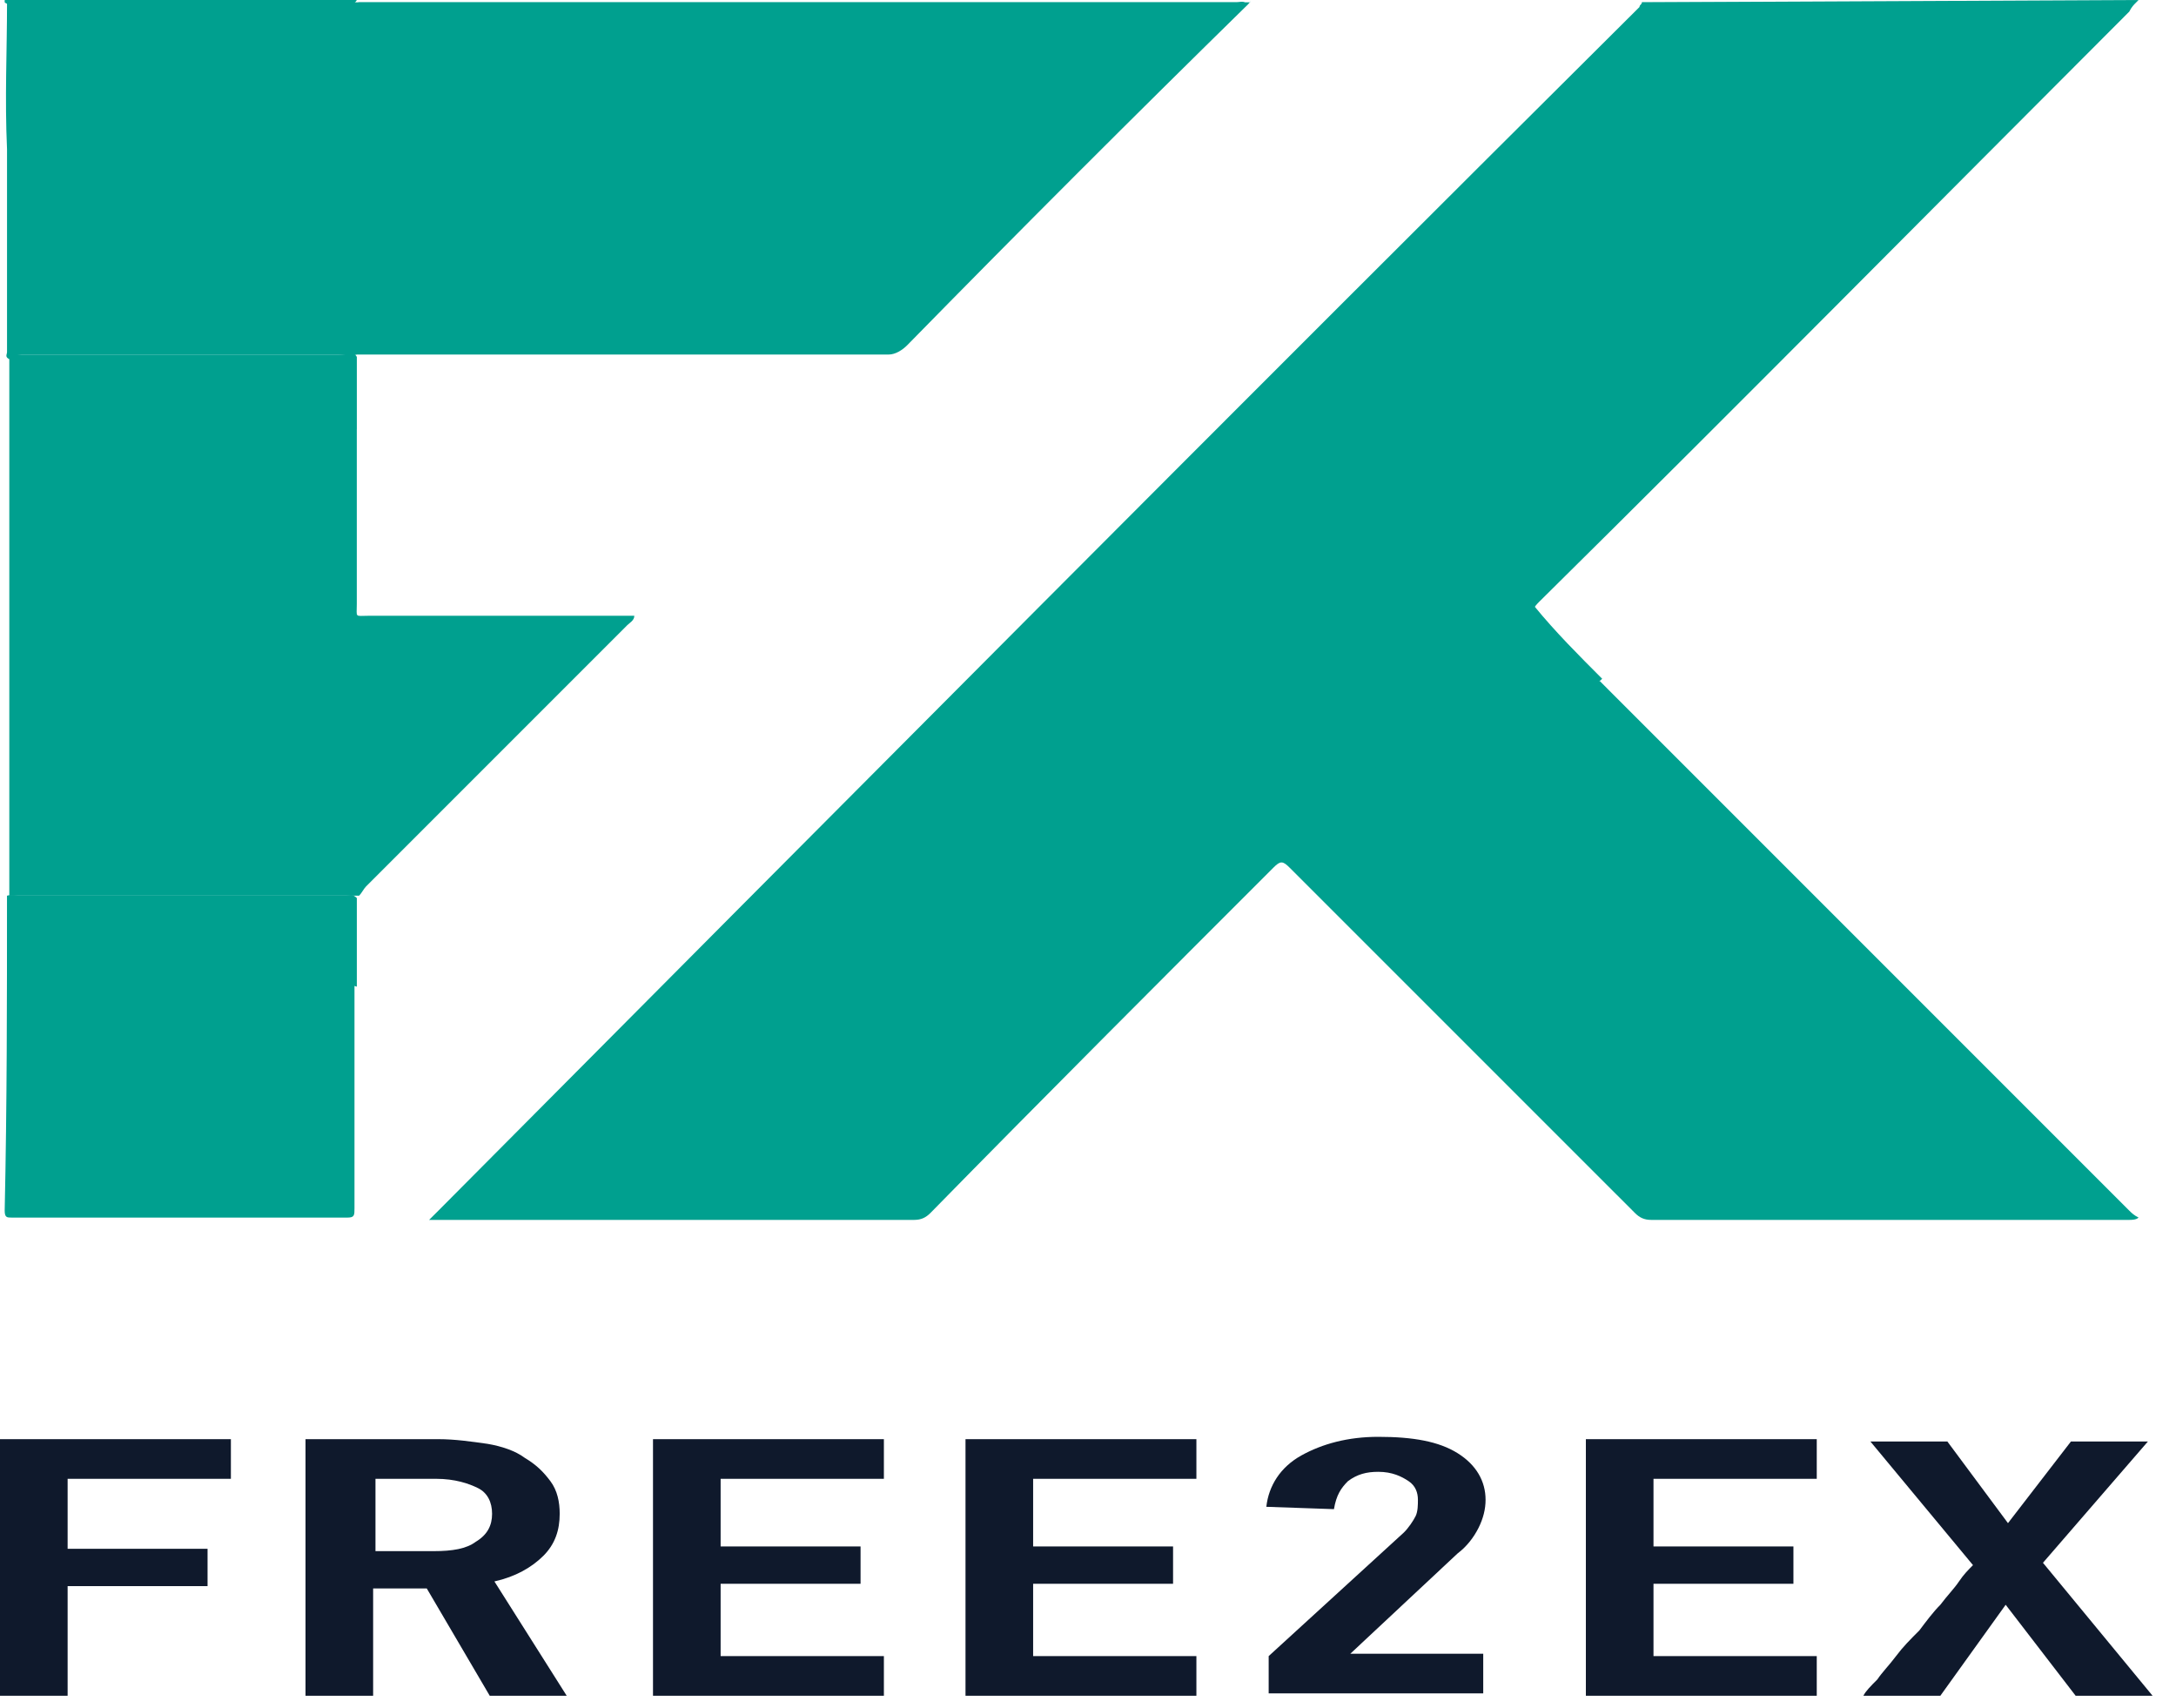 <?xml version="1.0" encoding="UTF-8"?> <svg xmlns="http://www.w3.org/2000/svg" width="65" height="51" viewBox="0 0 65 51" fill="none"> <path d="M37.34 0C37.34 0.07 37.34 0.07 37.27 0.139C37.061 0.139 36.852 0.209 36.713 0.209C28.214 0.209 19.784 0.209 11.285 0.209C11.076 0.209 10.937 0.209 10.728 0.139C10.658 0.139 10.658 0.07 10.728 0.07H37.34V0Z" fill="#00A08F"></path> <path d="M49.044 0.07C49.044 0.07 49.044 2.6471e-07 49.044 0.07L63.882 0L63.813 0.07C63.673 0.139 63.534 0.139 63.395 0.139C58.727 0.139 54.06 0.139 49.462 0.139C49.323 0.139 49.183 0.139 49.044 0.07Z" fill="#00A08F"></path> <path d="M10.659 0C10.659 0 10.659 0.07 10.659 0C10.589 0.139 10.45 0.139 10.311 0.139C7.036 0.139 3.762 0.139 0.488 0.139C0.349 0.139 0.209 0.139 0.14 0.07V0H10.659V0Z" fill="#00A08F"></path> <path d="M49.044 0.07C53.99 0.07 58.866 0.07 63.812 0.07C63.743 0.139 63.673 0.209 63.603 0.348C57.752 6.2 51.9 12.122 45.978 17.973C45.909 18.043 45.839 18.113 45.77 18.252C45.77 18.391 45.7 18.461 45.56 18.531C43.331 20.76 41.032 23.059 38.803 25.288C38.733 25.358 38.664 25.427 38.664 25.427C39.43 24.94 40.266 24.522 41.102 24.034C43.192 22.85 45.352 21.666 47.441 20.481C47.581 20.412 47.65 20.342 47.79 20.342C47.859 20.412 47.999 20.551 48.068 20.621C53.224 25.776 58.448 31 63.603 36.156C63.673 36.225 63.743 36.295 63.882 36.365C63.812 36.434 63.673 36.434 63.603 36.434C58.866 36.434 54.059 36.434 49.322 36.434C49.113 36.434 48.974 36.365 48.835 36.225C45.421 32.812 41.938 29.329 38.524 25.915C38.315 25.706 38.246 25.706 38.037 25.915C34.623 29.329 31.21 32.742 27.796 36.225C27.657 36.365 27.517 36.434 27.308 36.434C22.571 36.434 17.834 36.434 13.167 36.434H12.818C12.958 36.295 13.027 36.225 13.097 36.156C25.079 24.104 36.992 12.122 48.974 0.209C48.974 0.139 49.044 0.139 49.044 0.07Z" fill="#00A08F"></path> <path d="M0.21 0.07C3.554 0.07 6.967 0.07 10.311 0.07C10.45 0.07 10.52 0.07 10.659 0.07C10.799 0.07 10.938 0.07 11.077 0.07C19.716 0.07 28.284 0.07 36.923 0.07C37.062 0.07 37.132 -2.04339e-06 37.271 0.139C33.858 3.483 30.444 6.897 27.1 10.31C26.961 10.45 26.752 10.589 26.543 10.589C21.388 10.589 16.232 10.589 11.077 10.589C10.938 10.589 10.799 10.589 10.659 10.589C10.45 10.659 10.311 10.589 10.102 10.589C7.106 10.589 4.181 10.589 1.185 10.589C0.906 10.589 0.558 10.589 0.279 10.589C0.21 10.589 0.21 10.589 0.21 10.519C0.21 8.499 0.21 6.479 0.21 4.458C0.14 2.926 0.21 1.533 0.21 0.07Z" fill="#00A08F"></path> <path d="M0.209 10.519C2.647 11.007 5.085 11.564 7.454 12.052C8.429 12.261 9.404 12.47 10.38 12.679C10.519 12.679 10.589 12.679 10.658 12.818C10.658 14.56 10.658 16.301 10.658 18.043C10.658 18.461 10.589 18.391 11.007 18.391C13.515 18.391 16.092 18.391 18.6 18.391H18.948C18.948 18.531 18.809 18.6 18.739 18.67C16.162 21.248 13.515 23.895 10.937 26.472C10.867 26.542 10.798 26.681 10.728 26.751C10.658 26.751 10.519 26.751 10.45 26.751C7.384 26.751 4.249 26.751 1.184 26.751C0.905 26.751 0.696 26.751 0.418 26.751C0.348 26.751 0.348 26.751 0.278 26.751C0.278 26.681 0.278 26.612 0.278 26.542C0.278 21.248 0.278 16.023 0.278 10.728C0.139 10.659 0.209 10.589 0.209 10.519Z" fill="#00A08F"></path> <path d="M0.209 26.751C0.488 26.681 0.627 26.821 0.836 26.821C2.508 27.239 4.25 27.657 5.922 28.144C7.385 28.493 8.848 28.911 10.311 29.259C10.45 29.259 10.52 29.329 10.589 29.398C10.589 30.025 10.589 30.652 10.589 31.279C10.589 32.882 10.589 34.484 10.589 36.086C10.589 36.295 10.589 36.365 10.38 36.365C7.036 36.365 3.693 36.365 0.349 36.365C0.209 36.365 0.14 36.365 0.14 36.156C0.209 33.021 0.209 29.886 0.209 26.751Z" fill="#00A08F"></path> <path d="M47.859 20.272C47.581 20.551 47.163 20.69 46.814 20.899C44.864 22.014 42.913 23.059 41.032 24.174C40.196 24.591 39.43 25.079 38.524 25.567C38.594 25.497 38.594 25.427 38.664 25.358C41.032 22.989 43.401 20.621 45.7 18.252C45.77 18.182 45.77 18.182 45.839 18.113C46.466 18.879 47.163 19.576 47.859 20.272Z" fill="#00A08F"></path> <path d="M10.659 29.468C9.683 29.189 8.638 28.911 7.663 28.702C5.294 28.075 2.926 27.517 0.557 26.89C0.418 26.89 0.348 26.821 0.209 26.821C0.279 26.751 0.418 26.751 0.488 26.751C3.762 26.751 7.036 26.751 10.31 26.751C10.45 26.751 10.519 26.681 10.659 26.821C10.659 27.657 10.659 28.562 10.659 29.468Z" fill="#00A08F"></path> <path d="M10.659 12.818C10.032 12.748 9.474 12.609 8.917 12.47C6.618 11.982 4.319 11.495 2.02 11.007C1.463 10.868 0.975 10.798 0.418 10.659C0.348 10.659 0.279 10.659 0.209 10.589C3.553 10.589 6.966 10.589 10.31 10.589C10.45 10.589 10.589 10.519 10.659 10.659C10.659 11.286 10.659 12.052 10.659 12.818Z" fill="#00A08F"></path> <path d="M2.02 44.167V46.257H6.2V47.372H2.02V50.646H0V42.983H6.897V44.167H2.02Z" fill="#0F192C"></path> <path d="M14.629 50.646L12.748 47.441H11.146V50.646H9.126V42.983H13.097C13.585 42.983 14.072 43.053 14.56 43.122C14.978 43.192 15.396 43.331 15.674 43.54C16.023 43.749 16.232 43.958 16.441 44.237C16.65 44.515 16.719 44.864 16.719 45.212C16.719 45.7 16.58 46.118 16.232 46.466C15.883 46.814 15.396 47.093 14.769 47.232L16.928 50.646H14.629ZM14.699 45.212C14.699 44.864 14.56 44.585 14.281 44.446C14.002 44.306 13.585 44.167 13.027 44.167H11.216V46.327H12.957C13.515 46.327 13.933 46.257 14.211 46.048C14.56 45.839 14.699 45.56 14.699 45.212Z" fill="#0F192C"></path> <path d="M19.506 50.646V42.983H26.403V44.167H21.526V46.187H25.706V47.302H21.526V49.462H26.403V50.646H19.506Z" fill="#0F192C"></path> <path d="M28.841 50.646V42.983H35.738V44.167H30.861V46.187H35.041V47.302H30.861V49.462H35.738V50.646H28.841Z" fill="#0F192C"></path> <path d="M37.827 45.003C37.897 44.376 38.245 43.819 38.872 43.47C39.499 43.122 40.265 42.913 41.171 42.913C42.216 42.913 42.982 43.052 43.54 43.401C44.097 43.749 44.376 44.237 44.376 44.794C44.376 45.073 44.306 45.351 44.167 45.63C44.027 45.909 43.818 46.187 43.54 46.396L40.335 49.392H44.306V50.576H37.897V49.462L41.937 45.769C42.077 45.63 42.216 45.421 42.286 45.282C42.355 45.142 42.355 44.933 42.355 44.794C42.355 44.585 42.286 44.376 42.077 44.237C41.868 44.097 41.589 43.958 41.171 43.958C40.823 43.958 40.544 44.028 40.265 44.237C40.056 44.446 39.917 44.655 39.847 45.073L37.827 45.003Z" fill="#0F192C"></path> <path d="M47.372 50.646V42.983H54.269V44.167H49.392V46.187H53.572V47.302H49.392V49.462H54.269V50.646H47.372Z" fill="#0F192C"></path> <path d="M57.961 50.646H55.662C55.732 50.507 55.871 50.367 56.08 50.158C56.219 49.949 56.428 49.74 56.637 49.462C56.846 49.183 57.055 48.974 57.334 48.695C57.543 48.417 57.752 48.138 57.961 47.929C58.17 47.65 58.379 47.441 58.518 47.232C58.658 47.023 58.797 46.884 58.936 46.745L55.871 43.052H58.17L59.981 45.491L61.862 43.052H64.161L61.026 46.675L64.3 50.646H62.002L59.912 47.929L57.961 50.646Z" fill="#0F192C"></path> </svg> 